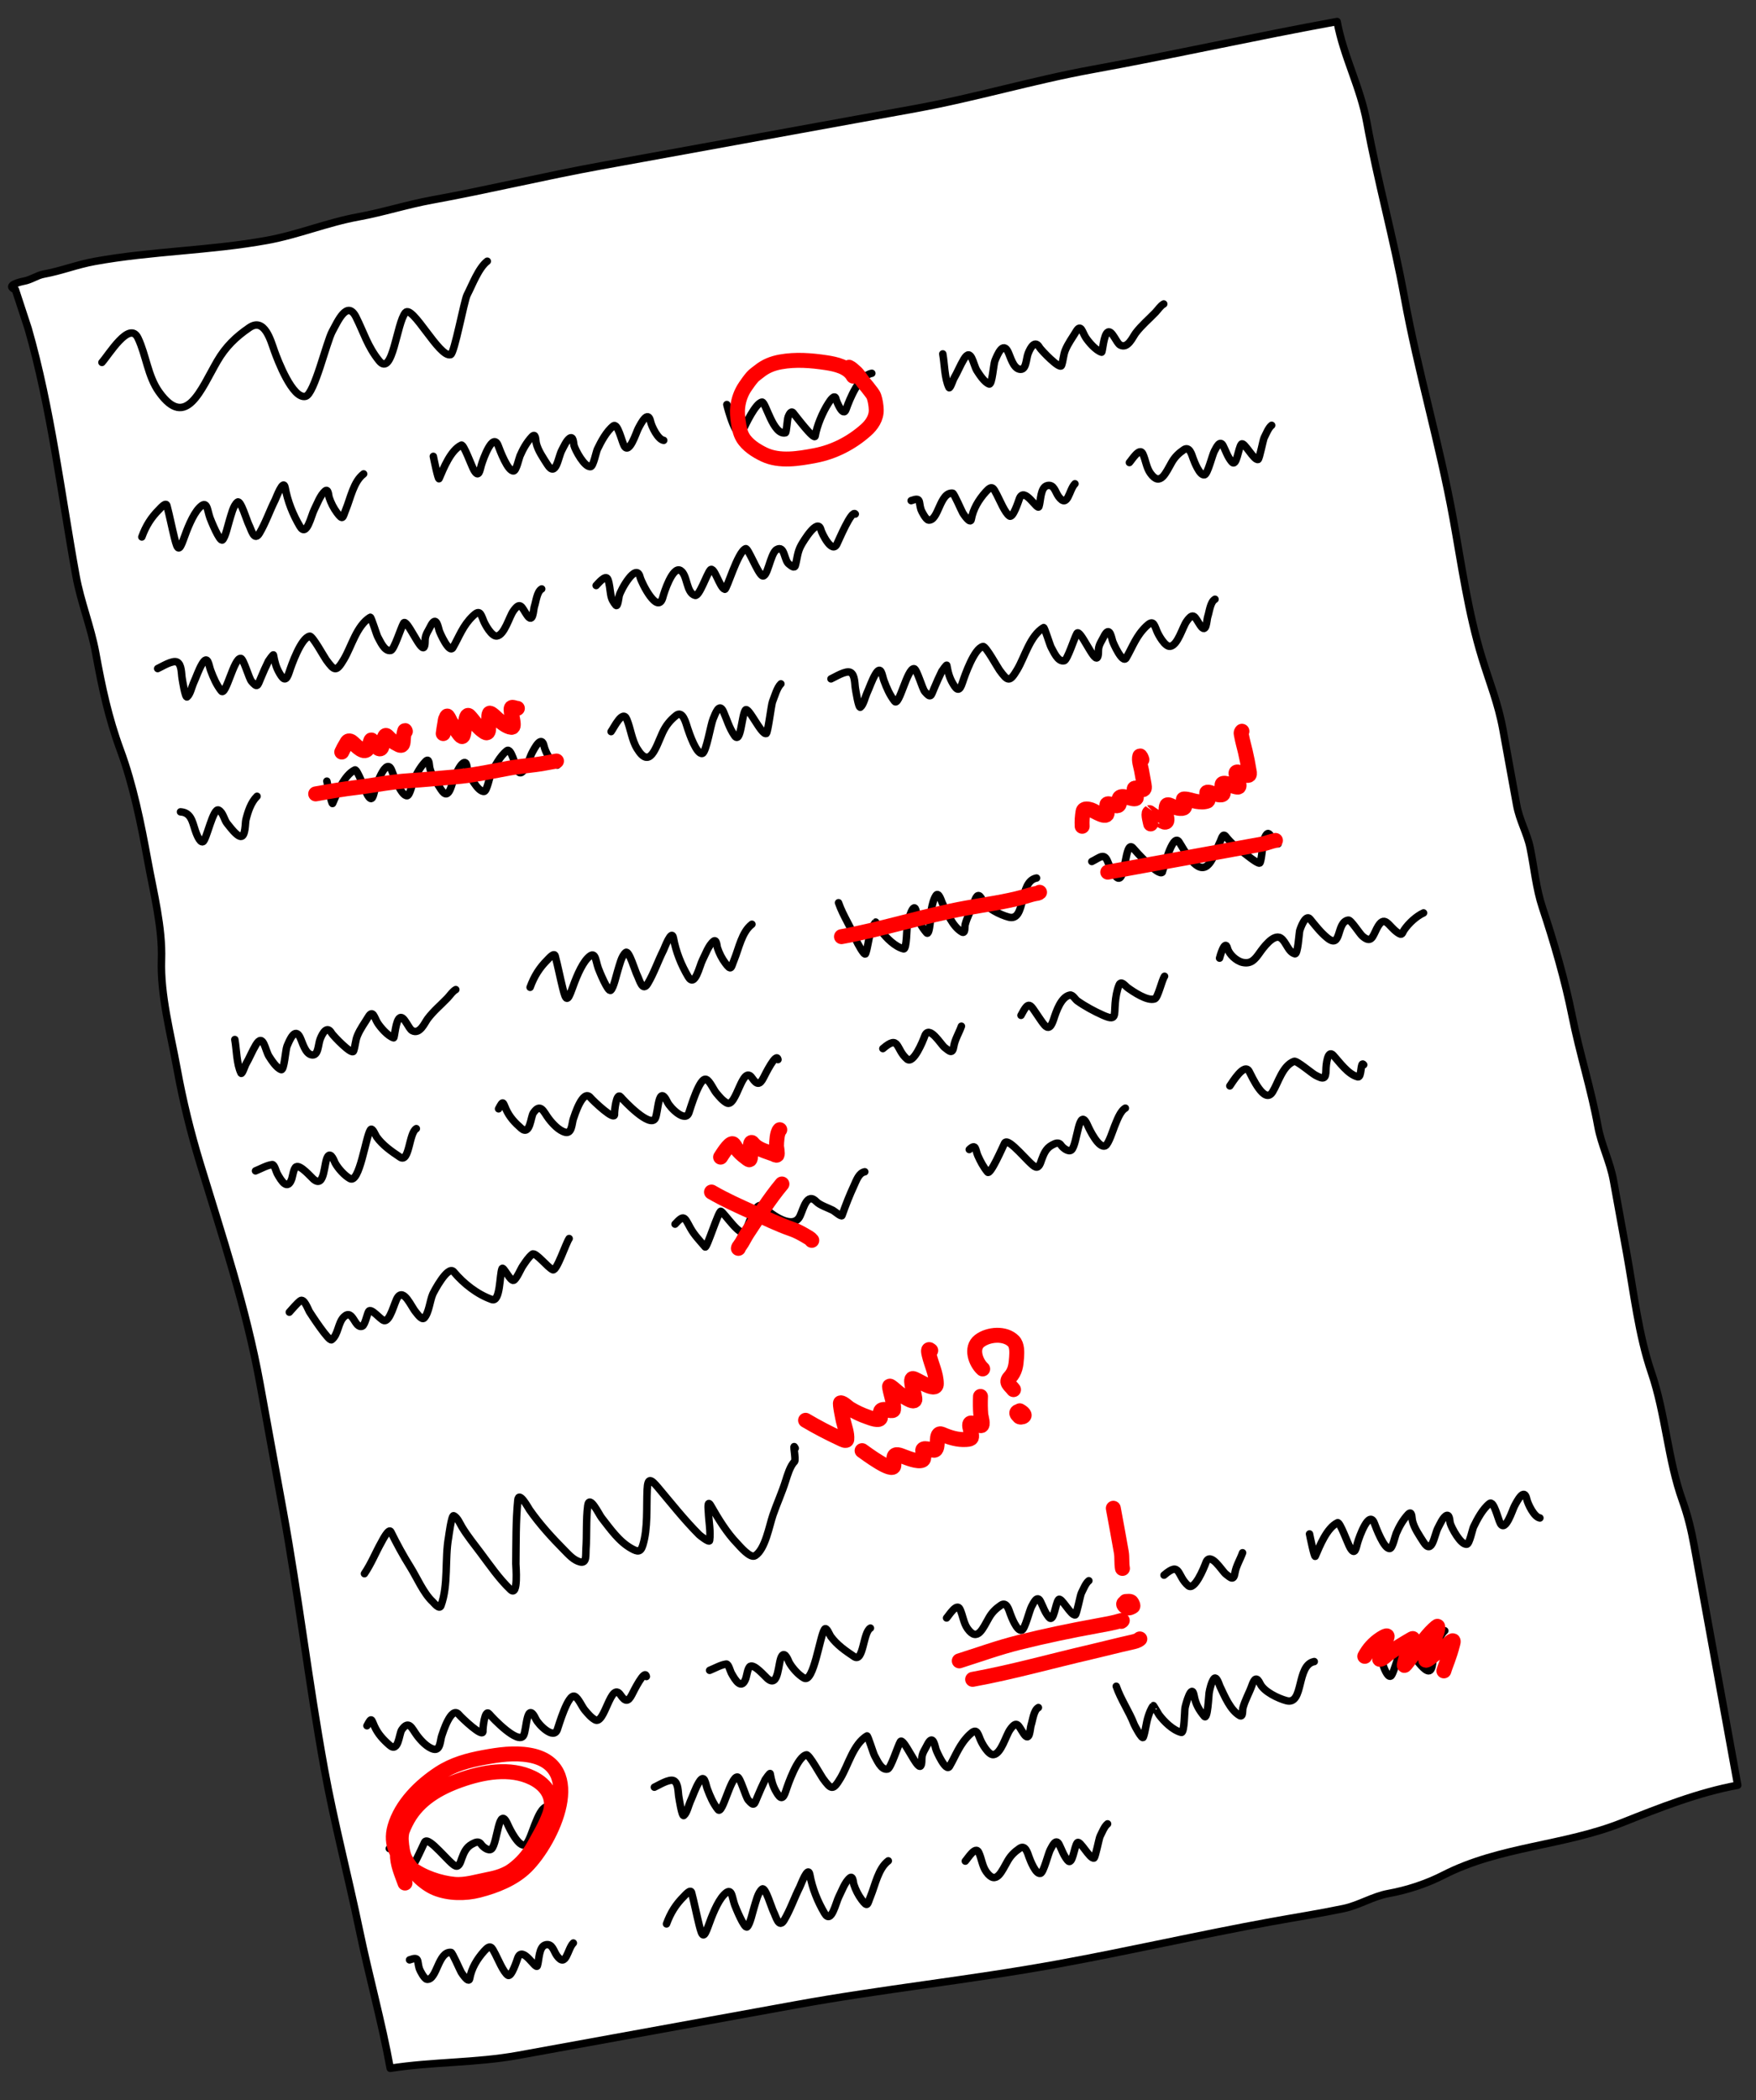 <?xml version="1.0" encoding="UTF-8"?> <svg xmlns="http://www.w3.org/2000/svg" width="235" height="281" viewBox="0 0 235 281" fill="none"><rect x="0" y="0" width="235" height="281" fill="#333333" stroke="none"/> <path d="M10.171 77.049C8.195 66.19 6.818 54.56 3.768 43.958L2.057 38.747C0.632 38.206 2.72 37.706 3.187 37.621C4.178 37.441 4.94 36.842 5.874 36.672C8.202 36.249 10.289 35.409 12.621 34.984C20.323 33.583 28.036 33.56 35.768 32.153C39.902 31.401 43.797 29.772 47.95 29.016C51.275 28.411 54.468 27.37 57.834 26.758C65.34 25.392 72.872 23.561 80.432 22.186L122.528 14.526C130.538 13.068 138.208 10.752 146.172 9.303C157.095 7.316 167.982 4.875 178.94 2.881C179.791 7.557 182.054 11.614 182.929 16.42C184.343 24.189 186.499 31.851 187.927 39.694C189.751 49.719 192.634 59.276 194.464 69.336C195.601 75.585 196.468 81.95 198.328 88.01C199.344 91.32 200.498 94.113 201.127 97.574L202.969 107.694C203.35 109.792 204.375 111.486 204.774 113.425C205.322 116.088 205.562 118.856 206.422 121.433C207.94 125.985 209.455 131.198 210.393 135.922C211.383 140.91 212.921 145.627 213.842 150.684C214.299 153.198 215.46 155.389 215.922 157.924L217.687 167.624C218.654 172.942 219.267 178.56 221.003 183.637C222.902 189.191 223.19 195.283 225.159 200.776C225.882 202.791 226.332 204.66 226.718 206.781L232.554 238.851C227.293 239.808 222.085 241.873 217.07 243.867C209.237 246.982 200.739 247.004 193.179 250.873C190.884 252.047 188.326 252.881 185.81 253.339C183.716 253.72 181.87 254.92 179.801 255.352C176.593 256.023 173.346 256.527 170.122 257.113C160.518 258.861 151.044 261.045 141.435 262.794C129.768 264.916 118.11 266.117 106.435 268.242L69.362 274.987C63.662 276.025 57.905 275.835 52.223 276.726C51.077 270.429 49.384 264.439 48.081 258.152C46.605 251.033 44.721 243.881 43.407 236.659C41.315 225.158 39.979 213.629 37.887 202.129L34.78 185.055C32.946 174.975 29.755 165.453 26.791 155.703C25.497 151.444 24.488 147.351 23.687 142.949C22.838 138.283 21.447 133.119 21.611 128.397C21.76 124.105 20.544 119.389 19.769 115.132C18.877 110.229 17.825 105.008 16.107 100.358C14.508 96.031 13.643 91.944 12.818 87.407C12.166 83.824 10.816 80.598 10.171 77.049Z" fill="white" stroke="black" stroke-linecap="round" stroke-linejoin="round"></path> <path d="M18.981 71.842C19.524 70.356 20.221 69.246 21.3 68.168C21.479 67.988 22.204 67.138 22.336 67.642C22.715 69.087 22.997 70.55 23.357 71.997C23.772 73.662 23.977 73.791 24.573 72.125C25.004 70.919 25.763 68.885 26.677 67.936C27.752 66.821 27.704 68.169 28.104 69.29C28.2 69.561 29.401 72.551 29.772 72.239C30.167 71.907 30.534 70.141 30.713 69.599C30.93 68.944 31.203 67.615 31.79 67.175C32.212 66.858 33.034 69.683 33.306 70.211C33.621 70.824 34.018 72.521 34.717 71.351C35.552 69.954 36.094 68.326 36.829 66.872C36.967 66.599 37.926 63.963 38.159 65.245C38.492 67.075 39.198 68.839 40.137 70.425C41.041 71.95 41.644 68.978 42.054 68.185C42.444 67.431 42.847 66.232 43.536 65.675C43.939 65.351 43.982 66.349 44.042 66.535C44.277 67.262 44.65 67.999 45.105 68.606C45.941 69.719 45.852 69.214 46.297 68.136C46.907 66.656 47.316 64.416 48.664 63.406" stroke="black" stroke-linecap="round" stroke-linejoin="round"></path> <path d="M89.196 257.407C89.739 255.92 90.436 254.811 91.514 253.733C91.694 253.553 92.418 252.703 92.551 253.207C92.93 254.652 93.211 256.115 93.572 257.562C93.987 259.226 94.192 259.356 94.788 257.69C95.219 256.484 95.978 254.45 96.892 253.501C97.967 252.386 97.919 253.734 98.319 254.855C98.415 255.126 99.615 258.116 99.987 257.804C100.382 257.472 100.749 255.706 100.928 255.164C101.144 254.509 101.418 253.18 102.004 252.74C102.426 252.423 103.249 255.248 103.52 255.776C103.836 256.389 104.233 258.086 104.932 256.916C105.767 255.519 106.309 253.891 107.044 252.437C107.182 252.164 108.14 249.528 108.374 250.81C108.707 252.639 109.413 254.404 110.352 255.99C111.255 257.515 111.859 254.543 112.269 253.75C112.659 252.996 113.062 251.797 113.751 251.24C114.154 250.916 114.197 251.914 114.257 252.1C114.492 252.827 114.865 253.564 115.32 254.171C116.156 255.284 116.067 254.779 116.511 253.701C117.122 252.221 117.531 249.981 118.878 248.971" stroke="black" stroke-linecap="round" stroke-linejoin="round"></path> <path d="M70.944 132.097C71.487 130.611 72.184 129.502 73.263 128.423C73.442 128.244 74.167 127.393 74.299 127.898C74.678 129.343 74.959 130.806 75.32 132.252C75.735 133.917 75.94 134.046 76.536 132.38C76.967 131.175 77.726 129.141 78.64 128.192C79.715 127.076 79.667 128.424 80.067 129.546C80.163 129.816 81.364 132.807 81.735 132.494C82.13 132.162 82.497 130.396 82.676 129.854C82.892 129.2 83.166 127.87 83.752 127.43C84.174 127.113 84.997 129.939 85.269 130.466C85.584 131.08 85.981 132.776 86.68 131.606C87.515 130.21 88.057 128.582 88.792 127.127C88.93 126.855 89.888 124.218 90.122 125.5C90.455 127.33 91.161 129.094 92.1 130.68C93.004 132.206 93.607 129.234 94.017 128.441C94.407 127.687 94.81 126.487 95.499 125.931C95.902 125.606 95.945 126.605 96.005 126.79C96.24 127.517 96.613 128.255 97.068 128.861C97.904 129.975 97.815 129.469 98.26 128.391C98.87 126.912 99.279 124.672 100.627 123.661" stroke="black" stroke-linecap="round" stroke-linejoin="round"></path> <path d="M57.992 61.057C58.033 61.284 58.65 64.298 58.763 64.037C59.358 62.662 60.303 60.245 61.742 59.556C62.057 59.405 63.097 62.328 63.42 62.888C64.085 64.042 64.213 62.93 64.412 62.25C64.661 61.395 65.963 57.773 66.668 59.623C66.889 60.204 67.971 63.144 68.752 63.002C69.107 62.937 69.449 61.322 69.591 60.994C69.99 60.072 70.478 59.196 71.165 58.456C71.724 57.852 71.663 58.829 71.755 59.252C71.969 60.239 72.716 61.306 73.259 62.158C74.41 63.96 74.683 61.175 75.187 60.241C75.43 59.791 75.781 58.974 76.2 58.66C76.752 58.246 76.741 59.302 76.814 59.584C76.969 60.19 78.234 62.577 79.053 62.428C79.411 62.363 79.781 60.451 79.944 60.11C80.427 59.099 81.183 57.68 82.086 56.987C82.664 56.543 83.197 59.036 83.534 59.65C84.206 60.875 85.159 57.828 85.396 57.372C85.81 56.572 86.721 54.842 87.056 56.371C87.209 57.069 88.051 58.807 88.82 58.917" stroke="black" stroke-linecap="round" stroke-linejoin="round"></path> <path d="M175.25 205.234C175.291 205.46 175.908 208.474 176.021 208.213C176.615 206.838 177.56 204.421 179 203.732C179.315 203.582 180.355 206.504 180.678 207.064C181.343 208.218 181.471 207.106 181.67 206.426C181.919 205.571 183.221 201.95 183.926 203.8C184.147 204.38 185.229 207.32 186.01 207.178C186.364 207.114 186.707 205.498 186.849 205.171C187.248 204.248 187.736 203.372 188.422 202.632C188.982 202.028 188.921 203.005 189.013 203.428C189.226 204.415 189.973 205.483 190.517 206.334C191.668 208.137 191.941 205.351 192.445 204.417C192.687 203.967 193.039 203.15 193.458 202.836C194.01 202.422 193.999 203.478 194.071 203.76C194.227 204.366 195.491 206.754 196.311 206.604C196.669 206.539 197.039 204.628 197.202 204.286C197.685 203.275 198.441 201.856 199.344 201.163C199.921 200.719 200.455 203.213 200.792 203.826C201.464 205.051 202.417 202.004 202.653 201.548C203.068 200.749 203.979 199.018 204.314 200.547C204.467 201.245 205.309 202.983 206.078 203.093" stroke="black" stroke-linecap="round" stroke-linejoin="round"></path> <path d="M43.744 104.512C43.785 104.739 44.402 107.753 44.515 107.492C45.109 106.117 46.054 103.7 47.494 103.011C47.809 102.86 48.849 105.783 49.172 106.343C49.837 107.497 49.965 106.385 50.164 105.705C50.413 104.85 51.715 101.229 52.42 103.078C52.641 103.659 53.723 106.599 54.504 106.457C54.858 106.392 55.201 104.777 55.343 104.449C55.742 103.527 56.23 102.651 56.916 101.911C57.476 101.307 57.415 102.284 57.507 102.707C57.721 103.694 58.468 104.762 59.011 105.613C60.162 107.415 60.435 104.63 60.939 103.696C61.181 103.246 61.533 102.429 61.952 102.115C62.504 101.701 62.493 102.757 62.565 103.039C62.721 103.645 63.986 106.032 64.805 105.883C65.163 105.818 65.533 103.906 65.696 103.565C66.179 102.554 66.935 101.135 67.838 100.442C68.416 99.998 68.949 102.491 69.286 103.105C69.958 104.33 70.911 101.283 71.148 100.827C71.562 100.027 72.473 98.297 72.808 99.826C72.961 100.524 73.803 102.262 74.572 102.372" stroke="black" stroke-linecap="round" stroke-linejoin="round"></path> <path d="M97.271 54.128C97.36 54.57 98.651 59.41 99.418 57.591C99.722 56.872 101.126 53.905 101.981 53.8C102.47 53.741 103.476 58.296 105.112 57.904C105.254 57.87 105.358 56.075 105.474 55.79C105.552 55.598 105.83 54.862 106.144 55.235C106.432 55.578 108.983 58.978 109.093 58.336C109.33 56.941 110.094 55.142 110.851 53.969C111.081 53.612 111.733 52.594 111.886 53.431C111.919 53.617 112.823 55.909 113.217 54.791C113.724 53.353 114.967 50.257 116.671 49.947" stroke="black" stroke-linecap="round" stroke-linejoin="round"></path> <path d="M126.171 47.351C126.412 48.673 126.399 50.626 127.002 51.849C127.123 52.096 127.552 50.812 127.641 50.661C128.135 49.816 128.489 48.896 128.997 48.054C129.988 46.411 130.221 48.782 130.748 49.602C131.081 50.12 131.743 51.156 132.372 51.378C132.783 51.523 132.951 48.731 133.152 48.249C133.51 47.388 134.224 45.67 134.899 47.064C135.22 47.727 135.576 49.19 136.406 49.391C137.377 49.627 137.295 48.038 137.598 47.271C137.952 46.379 138.542 45.481 139.118 46.489C139.315 46.833 141.849 49.493 142.061 48.892C142.297 48.222 142.295 47.514 142.568 46.849C142.947 45.925 143.518 45.179 144.025 44.332C144.659 43.271 144.841 44.444 145.278 45.127C145.669 45.74 146.657 46.898 147.423 47.122C147.551 47.159 147.685 44.678 148.293 44.422C148.839 44.192 149.421 45.908 149.91 46.163C150.946 46.704 151.573 45.105 151.99 44.556C152.79 43.505 153.738 42.73 154.642 41.786C155.002 41.41 155.292 40.916 155.74 40.67" stroke="black" stroke-linecap="round" stroke-linejoin="round"></path> <path d="M31.427 139.083C31.668 140.404 31.654 142.358 32.258 143.581C32.379 143.827 32.808 142.544 32.897 142.392C33.39 141.547 33.745 140.627 34.253 139.785C35.244 138.143 35.477 140.514 36.004 141.333C36.337 141.851 36.999 142.887 37.628 143.109C38.039 143.254 38.207 140.462 38.407 139.981C38.766 139.12 39.48 137.402 40.155 138.796C40.476 139.458 40.831 140.921 41.662 141.123C42.633 141.358 42.551 139.77 42.854 139.003C43.207 138.11 43.798 137.213 44.374 138.221C44.571 138.565 47.105 141.224 47.316 140.624C47.553 139.954 47.551 139.246 47.824 138.58C48.203 137.656 48.774 136.911 49.281 136.063C49.915 135.003 50.097 136.175 50.533 136.859C50.925 137.472 51.913 138.63 52.679 138.853C52.807 138.89 52.941 136.41 53.549 136.154C54.095 135.924 54.677 137.64 55.166 137.895C56.202 138.436 56.829 136.837 57.246 136.288C58.046 135.236 58.994 134.461 59.898 133.517C60.257 133.141 60.548 132.647 60.995 132.402" stroke="black" stroke-linecap="round" stroke-linejoin="round"></path> <path d="M21.101 89.449C21.548 89.265 23.104 88.259 23.714 88.588C24.327 88.919 24.263 90.15 24.374 90.757C24.408 90.946 24.784 93.44 25.042 93.237C25.461 92.907 25.676 91.872 25.889 91.408C26.282 90.554 26.572 89.619 27.055 88.811C27.82 87.532 27.93 88.986 28.188 89.677C28.559 90.674 28.959 91.612 29.62 92.452C30.22 93.214 31.297 87.997 32.222 88.088C32.596 88.125 33.32 90.774 33.661 91.162C34.465 92.079 34.453 91.797 34.896 90.733C35.221 89.95 35.567 89.172 35.942 88.411C35.968 88.358 36.575 87.516 36.595 87.629C36.769 88.584 36.943 89.288 37.433 90.115C37.975 91.03 38.301 91.167 38.7 89.932C38.997 89.016 40.281 85.333 41.45 85.12C41.822 85.053 43.372 87.892 43.65 88.273C44.773 89.815 45.011 89.919 46.023 88.214C47.059 86.471 47.717 83.713 49.552 82.586C49.667 82.515 50.409 84.964 50.561 85.221C50.865 85.734 51.444 87.23 52.31 87.022C52.751 86.916 53.656 83.982 54.017 83.364C54.419 82.675 56.275 87.201 56.738 86.602C56.934 86.349 56.864 85.716 56.907 85.415C56.996 84.794 57.319 84.388 57.586 83.846C58.298 82.4 58.547 83.485 58.772 84.341C58.856 84.662 60.129 87.479 60.602 86.658C61.488 85.118 61.928 83.727 63.277 82.425C64.153 81.579 64.293 81.978 64.698 83.022C64.901 83.546 65.797 85.177 66.484 85.094C67.511 84.968 68.136 82.542 68.694 81.753C69.651 80.399 69.793 81.219 70.528 82.298C71.37 83.533 71.355 81.621 71.52 81.13C71.738 80.478 71.858 79.145 72.492 78.797" stroke="black" stroke-linecap="round" stroke-linejoin="round"></path> <path d="M87.573 239.115C88.021 238.93 89.576 237.924 90.187 238.254C90.799 238.584 90.736 239.815 90.846 240.422C90.881 240.612 91.256 243.105 91.514 242.902C91.933 242.572 92.149 241.538 92.362 241.074C92.754 240.22 93.044 239.285 93.528 238.477C94.292 237.198 94.403 238.651 94.66 239.343C95.032 240.34 95.432 241.277 96.093 242.117C96.693 242.879 97.769 237.662 98.695 237.753C99.069 237.79 99.793 240.439 100.134 240.828C100.938 241.744 100.926 241.462 101.368 240.398C101.694 239.615 102.04 238.837 102.415 238.076C102.441 238.023 103.047 237.181 103.068 237.295C103.242 238.25 103.416 238.953 103.905 239.78C104.448 240.696 104.773 240.833 105.173 239.598C105.469 238.681 106.754 234.998 107.923 234.786C108.294 234.718 109.845 237.558 110.122 237.938C111.246 239.481 111.483 239.585 112.496 237.88C113.532 236.136 114.189 233.379 116.025 232.252C116.14 232.181 116.882 234.629 117.034 234.886C117.338 235.4 117.916 236.896 118.783 236.688C119.224 236.582 120.129 233.647 120.49 233.029C120.892 232.34 122.748 236.866 123.211 236.267C123.406 236.014 123.337 235.382 123.38 235.08C123.469 234.459 123.791 234.054 124.058 233.512C124.77 232.065 125.02 233.151 125.244 234.007C125.329 234.328 126.602 237.145 127.075 236.323C127.961 234.784 128.401 233.393 129.749 232.091C130.625 231.245 130.766 231.644 131.171 232.687C131.374 233.211 132.269 234.843 132.957 234.759C133.984 234.634 134.609 232.208 135.167 231.418C136.124 230.065 136.265 230.885 137.001 231.964C137.842 233.199 137.828 231.287 137.992 230.796C138.211 230.144 138.331 228.811 138.965 228.463" stroke="black" stroke-linecap="round" stroke-linejoin="round"></path> <path d="M111.209 90.828C111.657 90.643 113.212 89.637 113.823 89.967C114.435 90.297 114.372 91.528 114.482 92.135C114.517 92.325 114.892 94.818 115.15 94.615C115.569 94.285 115.785 93.251 115.998 92.787C116.39 91.933 116.68 90.998 117.163 90.19C117.928 88.911 118.039 90.364 118.296 91.056C118.668 92.053 119.067 92.99 119.728 93.83C120.328 94.592 121.405 89.375 122.331 89.466C122.704 89.503 123.428 92.152 123.769 92.541C124.574 93.457 124.561 93.175 125.004 92.111C125.33 91.328 125.676 90.55 126.051 89.789C126.077 89.736 126.683 88.894 126.704 89.008C126.877 89.963 127.051 90.666 127.541 91.493C128.083 92.409 128.409 92.546 128.809 91.311C129.105 90.394 130.39 86.711 131.558 86.499C131.93 86.431 133.48 89.27 133.758 89.651C134.882 91.194 135.119 91.297 136.132 89.593C137.168 87.849 137.825 85.092 139.66 83.965C139.776 83.894 140.518 86.342 140.67 86.599C140.973 87.113 141.552 88.609 142.419 88.401C142.86 88.295 143.764 85.36 144.125 84.742C144.528 84.053 146.384 88.579 146.846 87.98C147.042 87.727 146.973 87.094 147.016 86.793C147.105 86.172 147.427 85.767 147.694 85.225C148.406 83.778 148.655 84.864 148.88 85.719C148.964 86.041 150.238 88.858 150.711 88.036C151.597 86.497 152.037 85.106 153.385 83.804C154.261 82.958 154.402 83.357 154.806 84.4C155.009 84.924 155.905 86.556 156.592 86.472C157.619 86.347 158.245 83.921 158.803 83.131C159.76 81.777 159.901 82.598 160.636 83.677C161.478 84.912 161.464 83 161.628 82.509C161.846 81.857 161.967 80.524 162.601 80.176" stroke="black" stroke-linecap="round" stroke-linejoin="round"></path> <path d="M79.78 78.338C79.981 78.159 81.065 76.755 81.354 77.522C81.592 78.156 81.624 78.943 81.745 79.607C81.848 80.174 82.065 80.553 82.43 80.987C82.674 81.278 82.824 79.86 82.861 79.717C83.074 78.892 85.148 75.204 85.654 77.197C85.864 78.022 88.085 82.409 88.725 79.842C88.836 79.397 90.007 75.674 91.073 76.332C92.028 76.921 91.809 79.337 93.028 79.661C93.594 79.812 94.576 76.811 95.058 76.257C95.571 75.667 96.316 78.677 96.998 78.843C97.268 78.908 98.714 73.814 99.791 73.408C100.106 73.29 101.359 76.582 101.976 77.009C102.706 77.514 103.069 74.039 103.933 73.534C105.036 72.889 104.906 75.002 105.6 75.483C105.835 75.646 106.312 76.125 106.438 75.655C106.704 74.667 106.702 73.862 107.239 72.908C107.466 72.505 109.427 69.201 109.855 70.867C109.988 71.384 111.331 74.106 111.992 72.814C112.233 72.342 113.981 68.138 114.46 68.776" stroke="black" stroke-linecap="round" stroke-linejoin="round"></path> <path d="M121.938 66.982C123.31 66.476 122.914 67.126 123.249 68.165C123.33 68.414 123.918 69.547 124.266 69.582C125.612 69.714 125.753 65.813 127.49 65.984C127.674 66.002 128.66 68.308 128.852 68.639C128.898 68.719 129.862 70.203 129.983 69.493C130.219 68.108 130.981 66.861 131.915 65.817C132.797 64.831 132.934 65.297 133.419 66.206C133.762 66.847 134.494 68.648 135.104 69.043C135.57 69.345 136.299 67.056 136.418 66.732C137.06 64.982 138.838 68.376 139.04 67.772C139.293 67.016 139.213 65.178 140.167 64.966C141.069 64.766 141.221 65.828 141.662 66.428C142.909 68.129 143.053 65.505 143.857 64.728" stroke="black" stroke-linecap="round" stroke-linejoin="round"></path> <path d="M54.809 262.218C56.181 261.713 55.785 262.363 56.121 263.401C56.201 263.65 56.789 264.784 57.137 264.818C58.483 264.951 58.624 261.049 60.361 261.22C60.545 261.239 61.531 263.544 61.723 263.875C61.77 263.956 62.733 265.439 62.854 264.729C63.09 263.344 63.852 262.098 64.787 261.053C65.668 260.067 65.805 260.534 66.29 261.442C66.633 262.083 67.365 263.884 67.975 264.279C68.442 264.582 69.17 262.292 69.289 261.968C69.931 260.219 71.709 263.613 71.911 263.009C72.164 262.252 72.085 260.414 73.038 260.202C73.94 260.002 74.093 261.064 74.533 261.665C75.78 263.365 75.924 260.741 76.728 259.964" stroke="black" stroke-linecap="round" stroke-linejoin="round"></path> <path d="M151.144 61.885C151.484 61.511 152.508 59.818 152.927 60.693C153.332 61.541 153.402 62.547 153.959 63.324C155.301 65.194 156.028 63.192 156.84 61.812C157.253 61.109 157.754 60.63 158.421 60.175C159.183 59.656 159.482 60.818 159.665 61.322C159.813 61.729 160.551 63.681 161.198 63.524C161.631 63.419 162.237 60.856 162.522 60.344C162.783 59.876 163.259 58.783 163.696 59.649C164.083 60.415 164.263 61.081 164.831 61.779C165.504 62.607 165.697 59.927 166.136 59.422C166.485 59.022 167.805 61.641 168.364 61.474C168.551 61.417 169.035 58.836 169.182 58.555C169.438 58.065 169.753 57.225 170.182 56.903" stroke="black" stroke-linecap="round" stroke-linejoin="round"></path> <path d="M129.185 249.005C129.525 248.631 130.549 246.938 130.968 247.814C131.373 248.661 131.443 249.667 132 250.444C133.342 252.314 134.069 250.312 134.881 248.932C135.294 248.229 135.795 247.75 136.462 247.296C137.224 246.776 137.523 247.938 137.706 248.442C137.854 248.849 138.592 250.802 139.239 250.644C139.672 250.539 140.278 247.976 140.563 247.465C140.825 246.996 141.3 245.903 141.738 246.769C142.124 247.535 142.304 248.201 142.872 248.899C143.545 249.727 143.738 247.047 144.177 246.542C144.526 246.142 145.847 248.761 146.405 248.594C146.592 248.538 147.076 245.956 147.223 245.675C147.479 245.185 147.794 244.345 148.223 244.023" stroke="black" stroke-linecap="round" stroke-linejoin="round"></path> <path d="M13.645 48.486C14.564 47.465 17.329 42.836 18.469 45.235C19.572 47.556 19.766 50.308 21.28 52.437C24.926 57.562 26.885 52.087 29.079 48.315C30.196 46.394 31.551 45.084 33.355 43.845C35.419 42.426 36.234 45.607 36.733 46.988C37.135 48.103 39.147 53.449 40.898 53.022C42.071 52.735 43.7 45.726 44.471 44.328C45.176 43.048 46.459 40.059 47.649 42.431C48.702 44.527 49.191 46.351 50.734 48.265C52.563 50.533 53.072 43.2 54.26 41.821C55.202 40.727 58.794 47.9 60.308 47.446C60.814 47.294 62.113 40.232 62.509 39.463C63.2 38.124 64.051 35.828 65.212 34.949" stroke="black" stroke-linecap="round" stroke-linejoin="round"></path> <path d="M81.781 97.883C82.172 97.349 83.323 94.905 83.872 96.217C84.404 97.486 84.539 98.971 85.251 100.144C86.964 102.968 87.74 100.054 88.651 98.061C89.115 97.047 89.695 96.365 90.477 95.729C91.371 95.002 91.79 96.729 92.036 97.481C92.235 98.088 93.224 101.002 93.996 100.803C94.514 100.669 95.116 96.924 95.435 96.184C95.727 95.507 96.245 93.921 96.817 95.219C97.323 96.366 97.572 97.357 98.293 98.414C99.147 99.668 99.245 95.728 99.75 95.006C100.15 94.434 101.876 98.359 102.542 98.141C102.765 98.068 103.219 94.288 103.382 93.881C103.666 93.172 104.005 91.951 104.506 91.498" stroke="black" stroke-linecap="round" stroke-linejoin="round"></path> <path d="M126.678 216.474C127.018 216.1 128.042 214.407 128.461 215.283C128.866 216.13 128.936 217.136 129.493 217.913C130.835 219.783 131.562 217.781 132.374 216.401C132.787 215.699 133.289 215.219 133.955 214.765C134.718 214.245 135.016 215.407 135.199 215.911C135.347 216.318 136.086 218.271 136.732 218.113C137.165 218.008 137.771 215.445 138.056 214.934C138.318 214.466 138.793 213.373 139.231 214.238C139.618 215.004 139.797 215.67 140.365 216.369C141.038 217.196 141.231 214.516 141.67 214.011C142.019 213.611 143.34 216.23 143.898 216.063C144.085 216.007 144.569 213.425 144.716 213.144C144.972 212.654 145.287 211.814 145.716 211.493" stroke="black" stroke-linecap="round" stroke-linejoin="round"></path> <path d="M24.156 108.621C25.529 108.71 25.726 109.851 26.119 111.07C26.218 111.374 26.715 112.802 27.159 112.615C27.636 112.414 28.522 107.986 29.269 108.389C29.878 108.718 29.997 109.708 30.418 110.204C30.745 110.588 31.665 111.886 32.234 111.909C32.867 111.933 32.812 110.077 32.904 109.703C33.175 108.606 33.586 107.327 34.4 106.54" stroke="black" stroke-linecap="round" stroke-linejoin="round"></path> <path d="M183.104 220.263C184.476 220.352 184.673 221.493 185.067 222.712C185.165 223.015 185.663 224.444 186.107 224.257C186.583 224.056 187.47 219.628 188.216 220.031C188.826 220.36 188.944 221.35 189.365 221.845C189.692 222.23 190.612 223.528 191.181 223.55C191.814 223.575 191.759 221.718 191.852 221.345C192.122 220.248 192.533 218.969 193.348 218.182" stroke="black" stroke-linecap="round" stroke-linejoin="round"></path> <path d="M112.217 120.78C112.842 122.584 113.942 124.131 114.615 125.884C114.664 126.012 115.693 128.004 115.84 127.588C116.146 126.722 116.202 125.724 116.502 124.806C116.642 124.378 116.879 123.696 117.192 123.368C117.207 123.352 117.899 124.539 117.947 124.603C118.611 125.489 119.791 126.676 120.927 126.952C121.35 127.054 121.35 124.045 121.424 123.658C121.524 123.131 122.317 120.293 122.631 122.017C122.839 123.16 123.283 123.943 124.005 124.802C124.453 125.335 124.59 122.008 124.642 121.687C124.731 121.142 124.941 120.269 125.263 119.803C125.625 119.281 126.002 120.6 126.092 120.785C126.706 122.05 127.464 123.977 128.757 124.708C129.203 124.96 129.102 123.948 129.157 123.732C129.432 122.656 130.019 121.675 130.387 120.629C130.704 119.732 131.016 119.467 131.472 120.432C131.977 121.503 133.891 122.413 134.993 122.706C137.362 123.336 136.281 117.919 138.714 117.476" stroke="black" stroke-linecap="round" stroke-linejoin="round"></path> <path d="M149.384 225.612C150.009 227.416 151.109 228.963 151.782 230.716C151.831 230.844 152.86 232.836 153.007 232.42C153.313 231.554 153.369 230.556 153.669 229.638C153.809 229.21 154.046 228.528 154.359 228.2C154.374 228.184 155.066 229.371 155.114 229.435C155.778 230.321 156.958 231.508 158.094 231.784C158.517 231.886 158.517 228.877 158.591 228.49C158.691 227.963 159.484 225.125 159.798 226.849C160.006 227.992 160.45 228.775 161.172 229.634C161.62 230.167 161.757 226.84 161.809 226.519C161.898 225.974 162.108 225.101 162.43 224.635C162.792 224.113 163.169 225.432 163.259 225.617C163.873 226.882 164.631 228.809 165.924 229.54C166.37 229.792 166.269 228.78 166.324 228.564C166.599 227.488 167.186 226.507 167.554 225.461C167.871 224.565 168.183 224.299 168.639 225.264C169.144 226.335 171.058 227.245 172.16 227.538C174.529 228.168 173.448 222.751 175.881 222.308" stroke="black" stroke-linecap="round" stroke-linejoin="round"></path> <path d="M146.115 115.262C147.168 114.749 147.751 114.057 148.235 115.262C148.492 115.904 148.912 116.898 149.437 117.368C150.678 118.478 150.508 112.106 151.645 113.485C151.937 113.839 155.098 117.359 155.573 116.673C155.601 116.633 156.913 111.358 157.775 112.623C158.343 113.456 160 116.854 161.453 115.892C162.328 115.312 162.84 113.487 163.305 112.568C163.481 112.22 163.633 111.384 164.055 111.926C164.69 112.74 165.504 113.438 166.352 114.025C166.602 114.198 168.303 115.611 168.579 115.474C168.826 115.353 168.987 112.745 169.157 112.298C169.919 110.298 170.104 112.759 171.048 112.893" stroke="black" stroke-linecap="round" stroke-linejoin="round"></path> <path d="M34.197 156.655C34.88 156.388 35.692 155.905 36.429 155.815C36.72 155.78 36.962 156.764 37.089 156.996C37.666 158.046 38.488 159.339 39.05 157.711C39.161 157.388 39.3 156.277 39.638 156.11C40.209 155.829 41.569 157.434 41.936 157.752C43.504 159.107 43.319 155.518 43.867 154.727C44.305 154.094 44.75 155.418 44.842 155.585C45.249 156.328 46.086 157.274 46.839 157.691C48.114 158.397 48.95 152.064 49.577 151.159C49.834 150.786 50.242 151.888 50.399 152.105C51.224 153.246 52.384 154.05 53.543 154.821C54.798 155.656 54.719 151.551 55.715 151.005" stroke="black" stroke-linecap="round" stroke-linejoin="round"></path> <path d="M94.967 223.482C95.65 223.215 96.462 222.732 97.198 222.642C97.49 222.606 97.732 223.591 97.859 223.822C98.435 224.873 99.257 226.166 99.82 224.538C99.931 224.215 100.069 223.104 100.408 222.937C100.979 222.655 102.338 224.261 102.706 224.578C104.274 225.934 104.088 222.345 104.636 221.553C105.074 220.921 105.519 222.244 105.611 222.412C106.019 223.154 106.855 224.1 107.608 224.517C108.884 225.224 109.719 218.891 110.346 217.985C110.604 217.613 111.011 218.714 111.169 218.932C111.994 220.073 113.153 220.876 114.312 221.648C115.568 222.483 115.489 218.378 116.484 217.832" stroke="black" stroke-linecap="round" stroke-linejoin="round"></path> <path d="M66.722 148.353C67.359 147.139 67.298 147.478 67.72 148.412C68.196 149.462 68.893 150.207 69.749 150.957C70.953 152.012 71.013 149.426 71.375 148.903C72.344 147.503 72.742 148.747 73.412 149.64C73.921 150.319 74.779 151.266 75.639 151.487C76.555 151.724 76.523 150.294 76.725 149.712C76.877 149.272 78.002 145.622 79.024 146.861C79.341 147.245 82.353 150.131 82.24 149.046C82.215 148.804 82.469 146.03 83.079 146.773C83.525 147.317 86.976 150.935 87.684 149.645C88.105 148.879 88.077 144.849 89.34 147.489C89.684 148.208 91.705 150.255 92.193 148.873C92.381 148.339 93.635 144.036 94.513 144.416C95.013 144.632 95.495 145.811 95.871 146.252C96.296 146.75 96.666 147.221 97.241 147.557C98.551 148.322 99.33 142.287 100.659 144.237C101.281 145.15 101.671 145.189 102.18 144.189C102.382 143.793 103.914 140.679 104.112 141.766" stroke="black" stroke-linecap="round" stroke-linejoin="round"></path> <path d="M49.11 230.893C49.746 229.68 49.686 230.018 50.108 230.952C50.584 232.002 51.281 232.747 52.137 233.497C53.341 234.552 53.401 231.966 53.762 231.443C54.732 230.043 55.129 231.287 55.8 232.18C56.308 232.859 57.167 233.806 58.026 234.027C58.943 234.264 58.911 232.834 59.112 232.252C59.265 231.812 60.39 228.162 61.412 229.401C61.729 229.785 64.74 232.671 64.628 231.586C64.603 231.344 64.857 228.57 65.467 229.313C65.913 229.857 69.363 233.475 70.072 232.185C70.493 231.419 70.464 227.389 71.727 230.029C72.071 230.748 74.093 232.795 74.581 231.413C74.769 230.879 76.022 226.576 76.901 226.956C77.401 227.172 77.882 228.351 78.259 228.792C78.683 229.29 79.054 229.761 79.628 230.097C80.938 230.862 81.718 224.827 83.047 226.777C83.669 227.69 84.058 227.729 84.568 226.729C84.769 226.333 86.302 223.219 86.499 224.306" stroke="black" stroke-linecap="round" stroke-linejoin="round"></path> <path d="M118.152 140.295C120.407 138.358 119.836 140.401 121.395 141.704C122.238 142.408 123.491 139.332 123.75 138.626C124.336 137.028 125.925 139.765 126.41 140.141C127.086 140.665 127.466 141.088 127.645 139.977C127.786 139.094 128.364 138.146 128.663 137.298" stroke="black" stroke-linecap="round" stroke-linejoin="round"></path> <path d="M155.779 210.745C158.034 208.809 157.463 210.852 159.022 212.155C159.865 212.859 161.117 209.783 161.377 209.077C161.963 207.478 163.552 210.216 164.037 210.592C164.713 211.116 165.093 211.538 165.272 210.427C165.413 209.545 165.991 208.597 166.29 207.749" stroke="black" stroke-linecap="round" stroke-linejoin="round"></path> <path d="M136.637 135.847C137.729 133.765 137.816 134.357 138.936 135.971C139.822 137.249 140.369 138.345 141.016 136.351C141.332 135.378 141.999 133.354 143.19 133.137C143.564 133.069 143.895 133.713 144.187 133.919C145.213 134.644 146.42 135.297 147.566 135.81C149.418 136.638 149.108 135.953 149.243 134.24C149.306 133.448 149.46 132.505 149.77 131.772C150.04 131.132 150.611 131.94 150.925 132.163C151.632 132.668 153.568 134.004 154.541 133.637C154.972 133.475 155.482 131.145 155.847 130.618" stroke="black" stroke-linecap="round" stroke-linejoin="round"></path> <path d="M163.21 128.194C163.238 128.048 163.93 125.561 164.27 126.869C164.483 127.69 165.472 128.59 166.3 128.764C167.426 129 167.93 128.39 168.572 127.483C168.971 126.922 170.422 124.868 171.391 125.501C172.138 125.988 172.367 127.366 173.293 127.612C173.685 127.716 173.851 124.907 173.922 124.583C174 124.223 174.726 122.243 175.312 122.957C176.028 123.829 176.698 124.708 177.57 125.436C179.614 127.144 178.768 123.348 180.446 123.106C180.79 123.057 181.944 124.91 182.329 125.245C183.529 126.29 183.705 125.287 184.243 124.246C185.304 122.194 185.762 123.892 187.036 124.774C187.707 125.238 187.596 124.879 187.931 124.394C188.531 123.526 189.548 122.577 190.508 122.143" stroke="black" stroke-linecap="round" stroke-linejoin="round"></path> <path d="M38.721 175.56C39.149 175.091 39.693 174.425 40.179 174.042C40.691 173.639 41.235 175.211 41.404 175.481C41.634 175.846 44.02 179.521 44.379 179.251C45.289 178.569 45.212 176.962 46.036 176.18C47.251 175.027 47.449 177.821 48.48 177.433C48.831 177.301 49.135 175.831 49.328 175.473C49.634 174.906 50.912 176.562 51.378 176.677C52.213 176.884 52.769 174.225 53.221 173.572C54.051 172.372 55.042 174.841 55.623 175.519C55.772 175.693 56.445 176.68 56.761 176.348C57.402 175.677 57.536 174.01 57.914 173.151C58.036 172.874 59.929 169.222 60.718 170.16C62.049 171.743 63.861 173.175 65.825 173.868C66.976 174.274 66.849 170.521 67.191 169.729C67.346 169.371 68.284 171.437 68.731 171.304C69.099 171.193 69.714 169.735 69.949 169.396C70.347 168.82 70.693 168.246 71.237 167.801C71.659 167.454 73.296 169.607 73.989 169.889C74.501 170.098 75.717 166.363 76.168 165.711" stroke="black" stroke-linecap="round" stroke-linejoin="round"></path> <path d="M90.341 163.782C91.55 162.465 91.574 162.805 92.382 164.278C92.921 165.26 93.657 165.991 94.364 166.832C94.58 167.089 96.188 161.899 96.483 162.062C96.993 162.345 99.119 165.645 99.732 164.759C100.104 164.222 101.079 160.404 102.156 161.464C103.173 162.465 106.16 164.663 107.073 162.677C107.541 161.658 108.008 159.482 109.256 160.774C109.726 161.26 110.852 161.616 111.467 161.938C111.661 162.039 112.603 162.845 112.678 162.633C113.173 161.228 113.689 159.911 114.32 158.552C114.619 157.908 114.948 156.92 115.731 156.778" stroke="black" stroke-linecap="round" stroke-linejoin="round"></path> <path d="M129.715 153.8C130.651 152.909 130.521 153.848 130.863 154.615C131.217 155.412 131.619 156.154 132.167 156.822C132.534 157.269 134.159 153.511 134.438 152.952C134.921 151.987 137.803 155.886 138.594 156.134C139.086 156.289 139.266 155.51 139.394 155.17C139.698 154.364 139.965 153.656 140.783 153.207C141.286 152.931 141.704 152.766 142.019 153.247C142.225 153.561 143.004 154.207 143.394 153.852C144.216 153.103 144.335 147.792 145.552 150.557C145.812 151.148 147.054 153.723 147.929 153.292C148.367 153.076 148.98 151.1 149.162 150.671C149.463 149.961 149.909 148.645 150.603 148.265" stroke="black" stroke-linecap="round" stroke-linejoin="round"></path> <path d="M52.099 247.323C53.035 246.432 52.906 247.371 53.247 248.138C53.602 248.935 54.004 249.677 54.552 250.346C54.919 250.792 56.544 247.034 56.823 246.476C57.305 245.511 60.187 249.409 60.979 249.658C61.47 249.812 61.651 249.034 61.779 248.693C62.083 247.887 62.35 247.179 63.168 246.73C63.671 246.454 64.088 246.289 64.404 246.77C64.609 247.084 65.389 247.73 65.779 247.375C66.601 246.627 66.72 241.315 67.937 244.08C68.197 244.671 69.439 247.247 70.314 246.815C70.752 246.599 71.364 244.624 71.547 244.194C71.848 243.485 72.294 242.169 72.988 241.788" stroke="black" stroke-linecap="round" stroke-linejoin="round"></path> <path d="M164.586 145.287C164.93 144.805 166.527 142.131 167.172 143.347C167.539 144.039 169.227 147.826 170.299 146.102C171.073 144.856 171.63 142.586 173.189 141.999C173.531 141.871 175.546 143.59 176.018 143.845C177.14 144.45 177.441 144.407 177.454 143.066C177.459 142.595 177.649 140.354 178.412 141.181C179.265 142.106 180.409 143.759 181.709 144.074C182.28 144.213 182.03 141.836 182.499 142.461" stroke="black" stroke-linecap="round" stroke-linejoin="round"></path> <path d="M48.773 210.547C49.685 209.201 50.252 207.749 51.043 206.341C51.15 206.15 52.035 204.394 52.306 204.943C53.098 206.549 53.956 208.13 54.908 209.648C55.794 211.059 56.672 213.159 57.898 214.295C58.061 214.446 58.799 215.408 59.008 214.839C60.038 212.052 59.503 208.611 60.03 205.693C60.048 205.593 60.424 202.67 60.719 202.798C61.222 203.015 61.564 203.867 61.823 204.295C62.562 205.516 63.451 206.606 64.306 207.745C65.569 209.429 66.799 211.24 68.338 212.696C69.403 213.705 69.03 209.47 69.033 209.234C69.067 206.413 69.022 203.516 69.3 200.706C69.43 199.389 70.741 201.811 70.871 201.998C72.231 203.944 73.863 205.728 75.53 207.413C76.127 208.017 76.79 208.771 77.646 208.979C78.554 209.2 78.361 208.02 78.417 207.261C78.56 205.338 78.409 203.358 78.66 201.448C78.866 199.887 80.161 202.621 80.508 203.063C81.673 204.55 82.842 206.263 84.535 207.196C85.296 207.614 85.721 207.724 86.021 206.757C86.725 204.493 86.499 201.643 86.612 199.279C86.69 197.637 87.102 197.882 88.057 199.016C89.867 201.165 91.58 203.345 93.567 205.336C93.675 205.443 94.917 206.433 94.962 206.118C95.135 204.907 94.851 203.554 94.805 202.34C94.792 202.015 94.615 200.552 95.122 201.439C96.14 203.22 97.243 205.045 98.673 206.526C99.054 206.92 100.408 208.555 101.062 208.139C102.421 207.274 102.947 204.142 103.444 202.695C103.975 201.153 104.656 199.679 105.141 198.123C105.364 197.411 105.754 196.101 106.315 195.573C106.596 195.309 105.98 192.797 106.421 193.771" stroke="black" stroke-linecap="round" stroke-linejoin="round"></path> <path d="M114.191 50.329C113.517 49.084 111.846 48.716 110.555 48.522C108.528 48.218 106.482 48.054 104.449 48.424C103.398 48.615 102.454 48.989 101.614 49.669C101.308 49.915 100.953 50.143 100.693 50.438C100.349 50.828 100.058 51.248 99.762 51.676C99.181 52.514 98.856 53.425 98.727 54.44C98.645 55.085 98.708 55.815 98.809 56.455C98.923 57.175 99.025 57.876 99.397 58.515C100.001 59.555 101.213 60.319 102.273 60.822C104.345 61.803 106.892 61.362 109.046 60.956C111.592 60.477 113.937 59.266 115.868 57.553C116.669 56.842 117.295 55.92 117.263 54.814C117.248 54.273 117.142 53.587 116.966 53.076C116.834 52.691 116.5 52.361 116.268 52.033C116.055 51.73 115.793 51.466 115.566 51.175C115.174 50.673 114.89 50.143 114.396 49.723C114.158 49.521 113.911 49.262 113.627 49.139" stroke="#FF0000" stroke-width="2" stroke-linecap="round" stroke-linejoin="round"></path> <path d="M112.612 125.318C118.238 124.294 123.668 122.511 129.291 121.488C131.868 121.019 134.51 120.683 137.037 119.982C137.544 119.841 138.033 119.659 138.551 119.565C138.754 119.528 138.969 119.527 139.119 119.382" stroke="#FF0000" stroke-width="2" stroke-linecap="round" stroke-linejoin="round"></path> <path d="M148.248 116.687C153.774 115.682 159.301 114.676 164.827 113.67C166.199 113.421 167.572 113.171 168.944 112.921C169.544 112.812 170.083 112.555 170.69 112.445" stroke="#FF0000" stroke-width="2" stroke-linecap="round" stroke-linejoin="round"></path> <path d="M144.826 110.552C144.789 109.889 144.832 109.232 144.944 108.578C145.035 108.052 145.716 108.255 146.062 108.361C146.402 108.466 148.213 109.685 148.168 108.725C148.153 108.388 148.083 107.997 148.134 107.662C148.175 107.394 148.701 107.636 148.821 107.674C149.483 107.886 149.918 107.951 149.772 107.148C149.571 106.042 151.24 106.893 151.799 106.88C152.186 106.872 152.071 106.675 152.013 106.356C151.987 106.217 151.734 105.613 151.793 105.512C151.924 105.289 152.481 105.63 152.637 105.659C153.215 105.766 153.19 105.412 153.109 104.955C152.997 104.316 152.874 103.678 152.761 103.039C152.672 102.541 152.364 101.669 152.539 101.163C152.589 101.016 152.808 101.55 152.821 101.624" stroke="#FF0000" stroke-width="2" stroke-linecap="round" stroke-linejoin="round"></path> <path d="M153.991 110.236C153.954 110.033 153.622 108.872 153.84 108.727C153.842 108.726 155.481 109.918 155.792 109.988C156.37 110.119 156.132 109.41 156.085 109.047C156.062 108.87 155.967 107.761 156.23 107.683C156.373 107.64 156.513 107.711 156.643 107.766C157.086 107.956 157.46 108.141 157.947 108.165C158.732 108.203 158.578 107.848 158.446 107.191C158.426 107.09 158.279 106.903 158.446 106.899C159.024 106.889 159.575 107.142 160.14 107.232C160.586 107.302 161.151 107.35 161.583 107.172C161.785 107.089 161.591 106.56 161.56 106.395C161.549 106.332 161.461 106.077 161.511 106.024C161.643 105.881 162.28 106.163 162.433 106.192C162.831 106.267 163.818 106.637 163.707 105.96C163.664 105.692 163.339 104.878 163.702 104.812C164.341 104.696 165.022 105.338 165.691 105.307C166.085 105.289 165.456 103.774 165.416 103.555C165.307 102.953 166.26 103.531 166.515 103.62C166.673 103.676 166.989 103.829 167.155 103.689C167.284 103.58 167.172 103.186 167.157 103.097C167.019 102.24 166.852 101.384 166.652 100.539C166.486 99.838 166.286 99.158 166.156 98.447C166.112 98.205 166.026 98.01 166.205 97.838" stroke="#FF0000" stroke-width="2" stroke-linecap="round" stroke-linejoin="round"></path> <path d="M95.218 159.488C96.994 160.523 98.847 161.351 100.719 162.197C102.457 162.983 104.175 163.831 105.98 164.455C106.663 164.692 107.227 165.008 107.847 165.37C108.126 165.533 108.443 165.692 108.637 165.951" stroke="#FF0000" stroke-width="2" stroke-linecap="round" stroke-linejoin="round"></path> <path d="M104.641 158.41C102.928 160.46 101.502 162.762 100.025 164.983C99.653 165.541 99.393 166.165 98.986 166.7C98.895 166.819 98.835 166.88 98.815 167.022" stroke="#FF0000" stroke-width="2" stroke-linecap="round" stroke-linejoin="round"></path> <path d="M96.434 154.815C96.595 154.589 97.593 152.906 98.055 153.018C98.24 153.063 98.435 153.513 98.535 153.642C98.879 154.086 99.302 154.499 99.758 154.828C99.832 154.882 100.223 155.226 100.315 155.169C100.524 155.037 100.43 154.213 100.419 154.019C100.409 153.844 100.338 152.466 100.725 152.956C101.402 153.816 102.549 154.03 103.534 154.415C103.626 154.451 103.878 154.626 103.98 154.537C104.111 154.425 103.915 153.473 103.918 153.298C103.928 152.815 103.977 151.511 104.353 151.148" stroke="#FF0000" stroke-width="2" stroke-linecap="round" stroke-linejoin="round"></path> <path d="M128.379 222.214C131.054 221.369 133.638 220.427 136.377 219.745C139.842 218.882 143.327 218.156 146.839 217.517C147.923 217.32 149.002 217.14 150.057 216.817C150.301 216.742 150.16 216.87 150.044 216.934" stroke="#FF0000" stroke-width="2" stroke-linecap="round" stroke-linejoin="round"></path> <path d="M130.166 224.686C135.499 223.716 140.717 222.234 145.995 221.016C147.83 220.592 149.648 220.111 151.487 219.705C151.828 219.63 152.283 219.523 152.538 219.278" stroke="#FF0000" stroke-width="2" stroke-linecap="round" stroke-linejoin="round"></path> <path d="M148.992 201.797C149.349 203.755 149.725 205.71 150.061 207.672C150.186 208.401 150.081 209.117 150.214 209.847" stroke="#FF0000" stroke-width="2" stroke-linecap="round" stroke-linejoin="round"></path> <path d="M150.654 214.268C150.88 214.271 151.303 214.163 151.434 214.396C151.485 214.486 151.722 214.868 151.562 214.947C151.217 215.117 151.022 215.243 150.665 214.996C149.797 214.395 151.111 214.107 151.232 214.771" stroke="#FF0000" stroke-width="2" stroke-linecap="round" stroke-linejoin="round"></path> <path d="M182.642 221.606C183.146 220.65 183.855 219.863 184.761 219.266C184.838 219.215 185.695 218.649 185.636 218.956C185.591 219.191 185.477 219.421 185.386 219.641C185.216 220.051 185.088 220.462 184.954 220.885C184.853 221.209 184.795 221.618 184.639 221.917C184.623 221.948 184.612 222.016 184.671 222.011C185.044 221.978 185.481 221.485 185.763 221.285C186.753 220.578 187.794 219.945 188.845 219.333C188.849 219.331 189.068 219.199 189.071 219.236C189.097 219.499 188.848 219.951 188.761 220.188C188.456 221.012 188.102 221.872 187.931 222.738C187.891 222.939 188.073 222.721 188.114 222.671C188.587 222.105 188.997 221.481 189.454 220.901C190.309 219.816 191.146 218.566 192.223 217.68C192.291 217.625 192.394 217.512 192.411 217.663C192.464 218.128 192.138 218.751 191.987 219.172C191.643 220.13 191.238 221.062 190.831 221.993C190.786 222.096 190.756 222.168 190.916 222.113C191.108 222.046 191.277 221.902 191.436 221.781C191.802 221.502 192.161 221.212 192.521 220.926C192.95 220.585 193.384 220.253 193.822 219.925C193.986 219.801 194.188 219.584 194.392 219.521C194.577 219.464 194.418 219.913 194.372 220.1C194.202 220.787 193.975 221.457 193.738 222.122C193.569 222.597 193.37 223.072 193.229 223.555" stroke="#FF0000" stroke-width="2" stroke-linecap="round" stroke-linejoin="round"></path> <path d="M107.809 190.026C109.335 190.933 110.928 191.757 112.537 192.506C112.664 192.565 113.291 192.912 113.322 192.589C113.398 191.788 113.041 190.885 112.86 190.114C112.82 189.944 112.333 187.671 112.5 187.68C112.876 187.7 113.436 188.292 113.74 188.473C114.469 188.907 115.26 189.296 116.065 189.566C116.399 189.678 117.821 190.291 117.838 189.611C117.851 189.141 117.601 188.56 118.373 188.578C118.537 188.581 119.541 188.909 119.575 188.608C119.67 187.757 119.241 186.644 119.088 185.8C119.059 185.64 118.946 185.326 119.213 185.511C119.627 185.797 119.983 186.167 120.393 186.463C120.529 186.561 122.279 187.855 122.428 187.295C122.527 186.923 121.651 184.471 122.157 184.436C122.566 184.408 125.31 186.431 125.307 185.148C125.304 183.824 124.644 182.559 124.35 181.289C124.289 181.027 124.102 180.27 124.555 180.689" stroke="#FF0000" stroke-width="2" stroke-linecap="round" stroke-linejoin="round"></path> <path d="M115.371 194.087C115.82 194.397 119.507 197.18 119.621 196.086C119.659 195.717 119.578 195.323 119.641 194.963C119.746 194.361 120.513 194.728 120.866 194.858C121.414 195.06 122.826 195.655 123.435 195.368C123.801 195.196 123.539 194.441 123.488 194.162C123.363 193.475 124.641 194.045 124.999 194.035C125.815 194.013 124.997 191.417 126.072 191.891C127.076 192.334 128.184 192.672 129.292 192.597C130.123 192.54 130.093 192.376 129.954 191.611C129.909 191.368 129.539 190.377 129.968 190.389C130.421 190.401 130.818 190.696 131.265 190.745C131.677 190.79 131.274 189.471 131.256 189.266C131.187 188.473 131.186 187.626 131.216 186.833" stroke="#FF0000" stroke-width="2" stroke-linecap="round" stroke-linejoin="round"></path> <path d="M131.507 183.155C130.556 182.288 129.881 180.33 131.085 179.406C132.28 178.488 134.51 178.304 135.629 179.444C136.14 179.964 136.09 180.958 136.046 181.607C135.974 182.673 135.872 183.504 135.133 184.302C134.501 184.984 135.18 185.315 135.635 185.922" stroke="#FF0000" stroke-width="2" stroke-linecap="round" stroke-linejoin="round"></path> <path d="M136.47 188.756C136.566 188.806 137.301 189.231 136.983 189.491C136.838 189.61 136.472 189.657 136.368 189.497C136.294 189.382 135.96 189.138 136.103 188.953C136.258 188.752 136.516 188.929 136.63 189.046" stroke="#FF0000" stroke-width="2" stroke-linecap="round" stroke-linejoin="round"></path> <path d="M42.247 106.218C44.111 105.879 45.95 105.565 47.828 105.343C49.471 105.149 51.101 104.833 52.745 104.637C54.273 104.454 55.812 104.396 57.344 104.253C58.798 104.118 60.255 104.018 61.708 103.864C63.868 103.636 66.005 103.161 68.141 102.772C69.686 102.491 71.258 102.408 72.805 102.126C73.36 102.025 73.916 101.924 74.472 101.823" stroke="#FF0000" stroke-width="2" stroke-linecap="round" stroke-linejoin="round"></path> <path d="M45.736 100.619C45.911 100.232 46.117 99.864 46.338 99.502C46.422 99.364 46.486 99.166 46.665 99.133C46.949 99.081 47.192 99.36 47.385 99.534C47.736 99.85 48.116 100.245 48.572 100.401C49.323 100.657 49.431 99.531 49.634 99.06C49.705 98.896 49.819 99.147 49.868 99.217C50.068 99.503 50.306 99.857 50.574 100.082C50.781 100.255 50.996 100.246 51.091 99.968C51.24 99.534 51.272 99.071 51.443 98.641C51.541 98.395 51.637 98.302 51.848 98.516C52.219 98.892 52.535 99.23 53.017 99.463C53.203 99.553 53.52 99.794 53.745 99.708C54.001 99.609 53.963 98.955 53.985 98.752C54.016 98.454 54.056 98.141 54.145 97.854C54.194 97.694 54.196 97.707 54.249 97.854" stroke="#FF0000" stroke-width="2" stroke-linecap="round" stroke-linejoin="round"></path> <path d="M59.316 98.148C59.377 97.666 59.453 97.198 59.538 96.72C59.575 96.508 59.584 96.242 59.695 96.053C59.72 96.01 59.812 95.733 59.882 95.816C60.067 96.034 60.177 96.358 60.324 96.603C60.566 97.006 60.82 97.396 61.117 97.761C61.198 97.861 61.684 98.632 61.87 98.544C62.038 98.466 62.063 98.06 62.089 97.919C62.176 97.434 62.227 96.942 62.324 96.458C62.365 96.249 62.472 95.459 62.794 95.799C63.416 96.455 63.868 97.27 64.627 97.795C64.757 97.885 64.995 98.092 65.172 98.039C65.455 97.955 65.384 97.329 65.387 97.136C65.394 96.764 65.394 96.392 65.41 96.02C65.417 95.845 65.407 95.607 65.499 95.447C65.618 95.241 66.493 96.136 66.571 96.2C67.044 96.591 67.803 97.268 68.456 97.315C69.093 97.361 68.195 95.139 68.439 94.698C68.542 94.513 69.064 94.804 69.237 94.772" stroke="#FF0000" stroke-width="2" stroke-linecap="round" stroke-linejoin="round"></path> <path d="M54.201 251.94C53.73 250.608 53.156 249.423 53.183 247.972C53.211 246.439 53.814 244.712 54.562 243.386C56.074 240.702 58.747 239.176 61.56 238.177C64.6 237.097 68.261 236.403 71.266 237.882C73.18 238.824 74.331 240.564 73.562 242.724C73.026 244.23 72.19 245.616 71.421 247.01C70.745 248.237 69.782 249.327 68.653 250.166C67.707 250.869 66.524 251.229 65.383 251.445C63.931 251.721 62.299 252.25 60.81 252.112C57.018 251.76 51.518 249.118 52.834 244.459C53.69 241.433 56.27 238.913 58.824 237.248C60.626 236.074 62.651 235.514 64.743 235.133C66.776 234.763 68.784 234.46 70.847 234.821C78.572 236.176 73.946 246.234 70.38 249.749C68.712 251.392 66.317 252.326 64.085 252.902C62.272 253.37 60.081 253.357 58.324 252.65C56.693 251.995 55.08 250.28 54.252 248.77C53.876 248.085 53.76 247.043 53.701 246.275C53.572 244.605 54.619 242.966 55.392 241.558" stroke="#FF0000" stroke-width="2" stroke-linecap="round" stroke-linejoin="round"></path> </svg> 